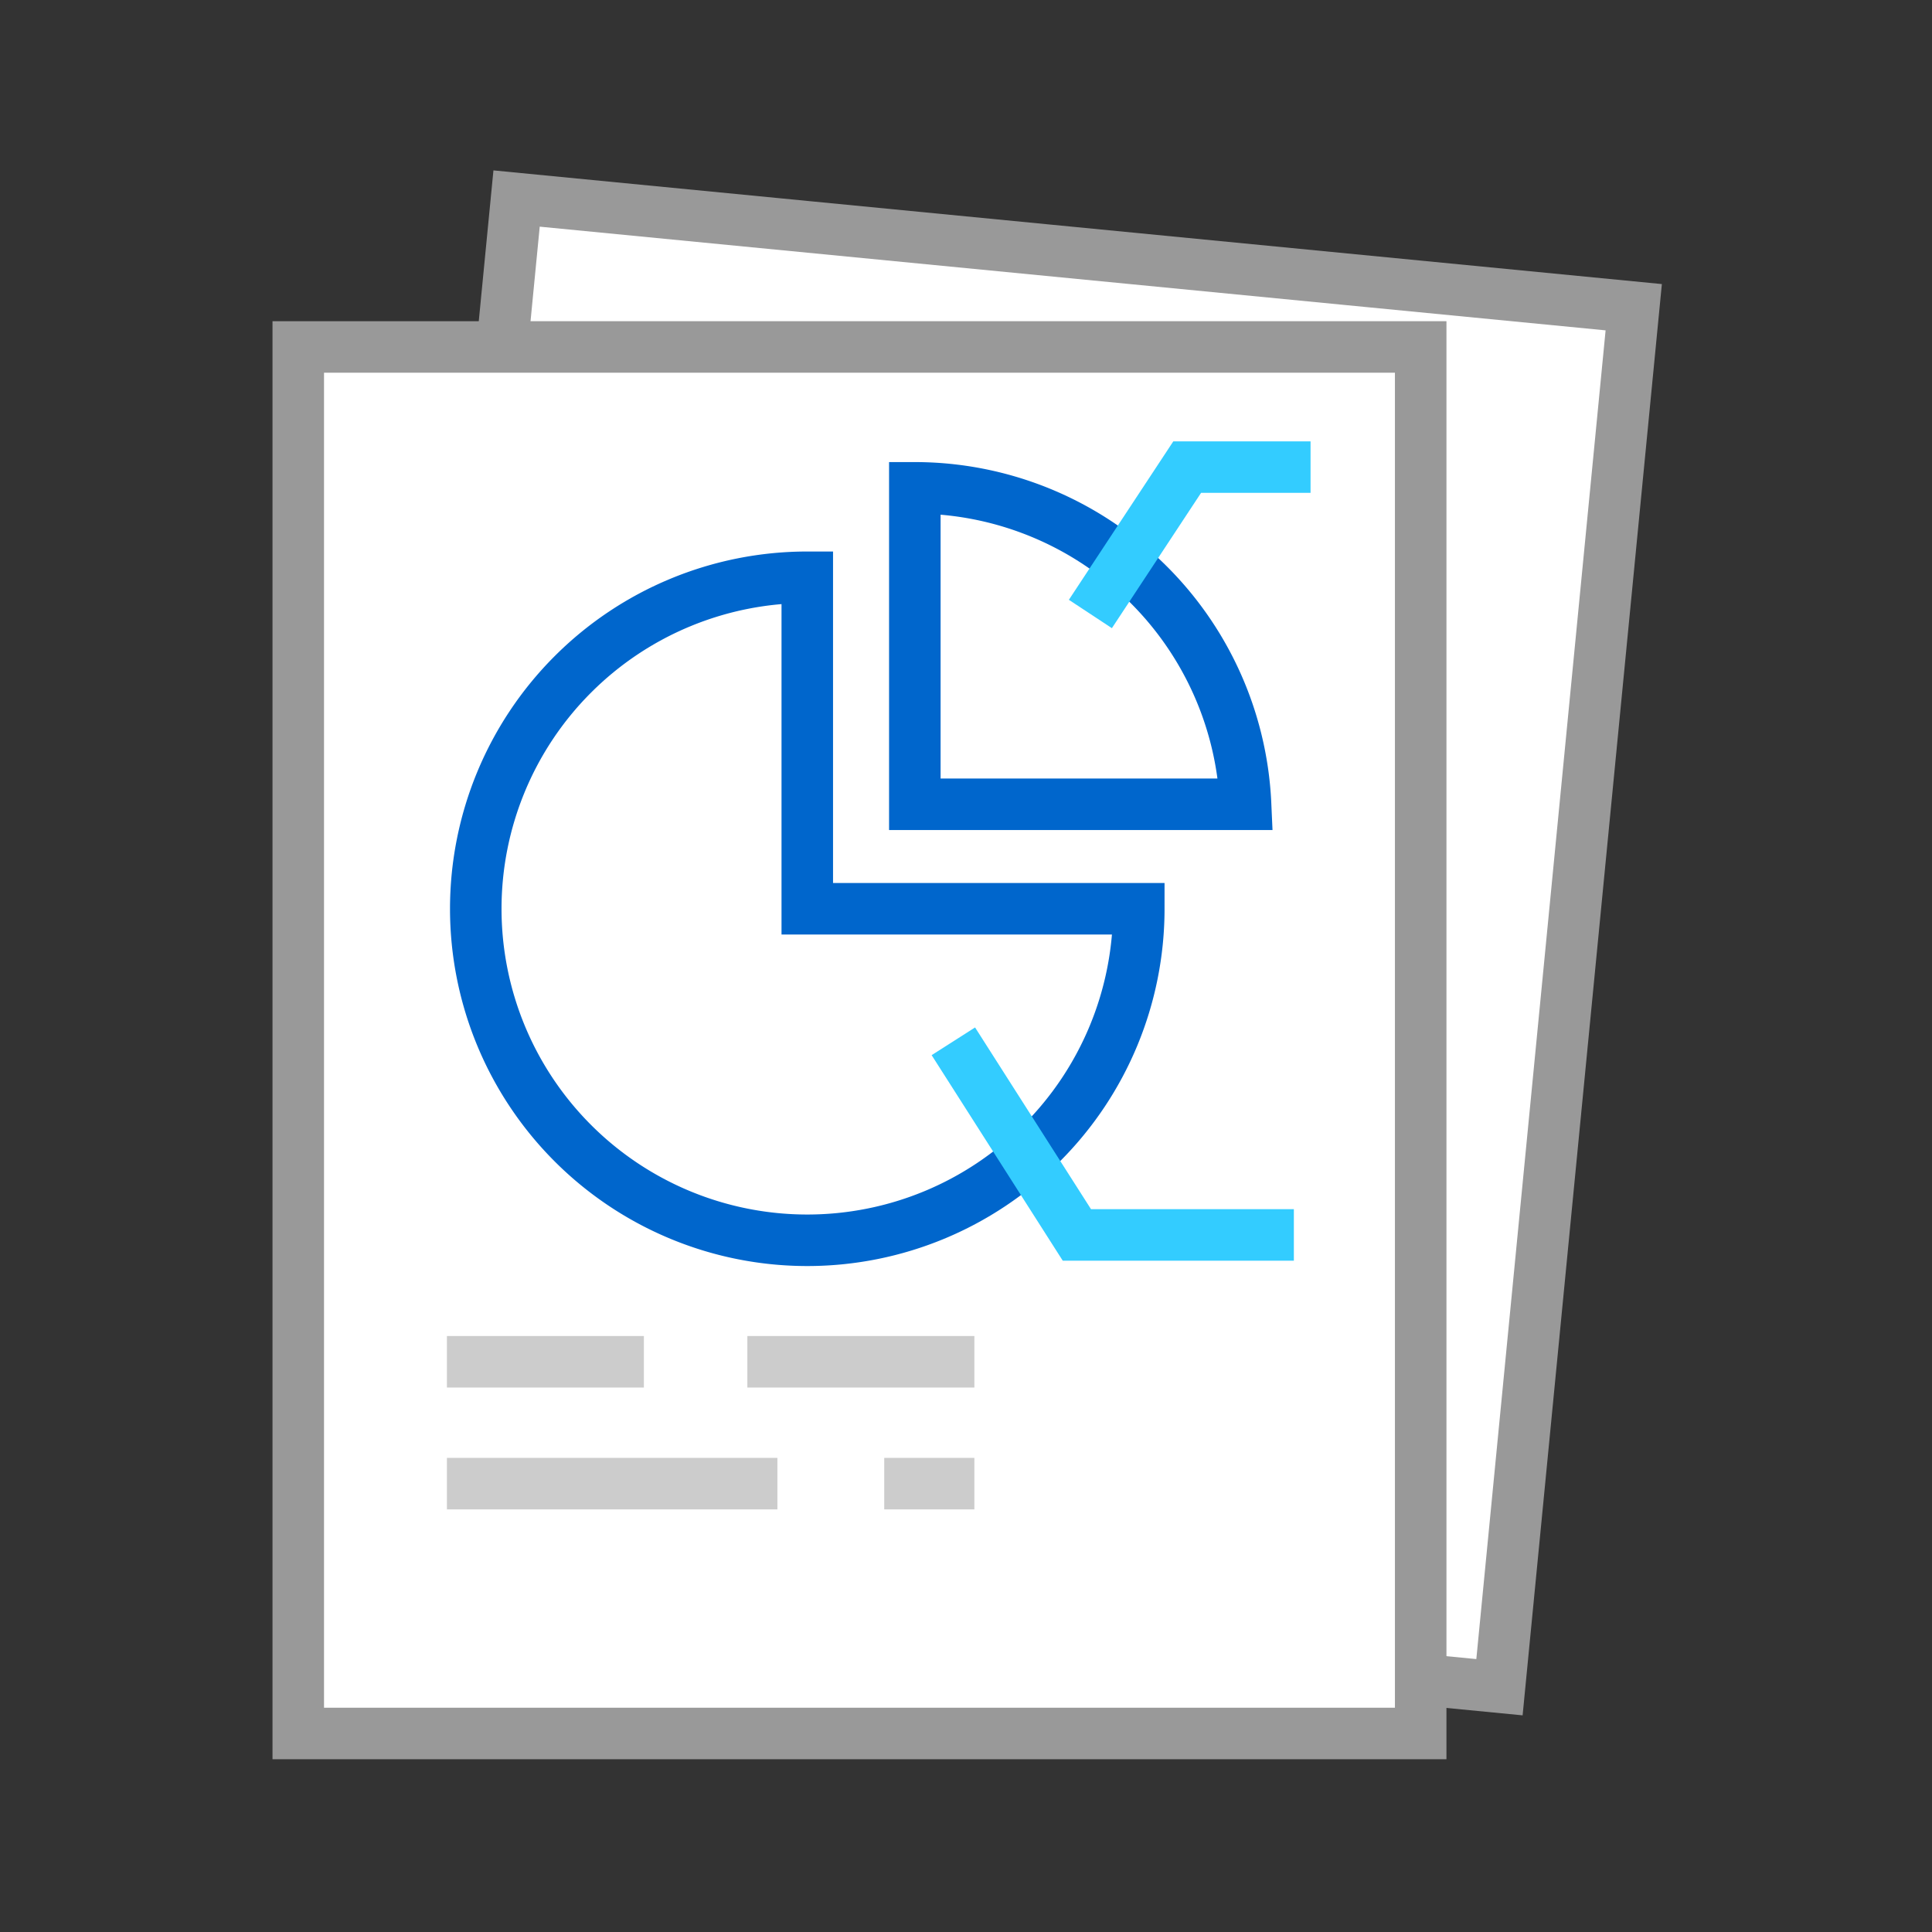 <svg xmlns="http://www.w3.org/2000/svg" viewBox="0 0 150 150"><rect x="0" y="0" width="150" height="150" fill="#333333" stroke="none"/><defs><style>.cls-1,.cls-2{fill:#fff;}.cls-1{stroke:#999;}.cls-1,.cls-2,.cls-3,.cls-4{stroke-miterlimit:10;stroke-width:4px;}.cls-2{stroke:#06c;}.cls-3,.cls-4{fill:none;}.cls-3{stroke:#3cf;}.cls-4{stroke:#ccc;}</style></defs><title>icon-features</title><g id="Layer_2" data-name="Layer 2"><rect class="cls-1" x="34.691" y="19.379" width="87.145" height="107.649" transform="translate(7.456 -7.234) rotate(5.557)"/><rect class="cls-1" x="23.157" y="26.938" width="87.145" height="107.649"/><path class="cls-2" d="M62.677,44.819A25.738,25.738,0,1,0,88.415,70.557H62.677Z"/><path class="cls-2" d="M96.706,62.444A25.716,25.716,0,0,0,71.027,37.876V62.444Z"/><polyline class="cls-3" points="74.018 80.846 83.608 95.879 100.455 95.879"/><line class="cls-4" x1="34.699" y1="105.728" x2="49.991" y2="105.728"/><line class="cls-4" x1="58.025" y1="105.728" x2="75.65" y2="105.728"/><line class="cls-4" x1="34.699" y1="115.189" x2="60.358" y2="115.189"/><line class="cls-4" x1="68.652" y1="115.189" x2="75.65" y2="115.189"/><polyline class="cls-3" points="84.657 47.67 92.173 36.266 101.751 36.266"/></g></svg>